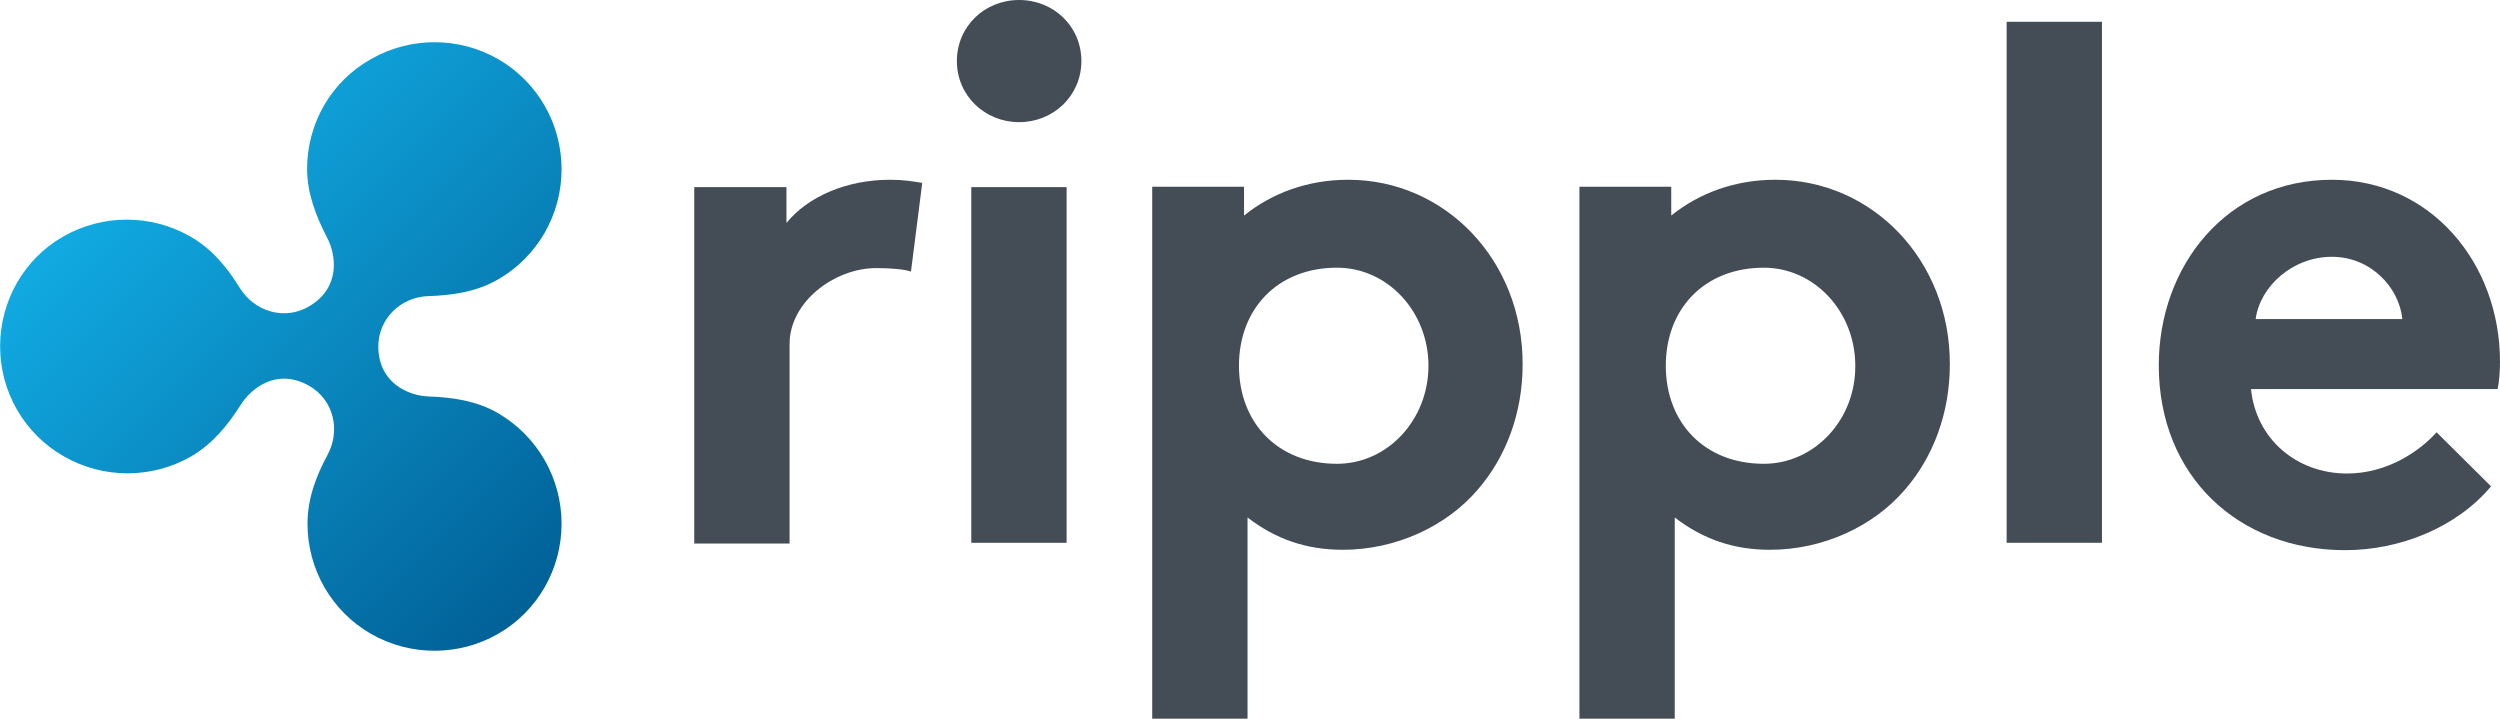 <svg version="1.1" id="Layer_1" xmlns="http://www.w3.org/2000/svg" xmlns:xlink="http://www.w3.org/1999/xlink" x="0px" y="0px" enable-background="new 0 0 662.2 206.8" xml:space="preserve" viewBox="9.87 11 642.53 184.72"> <g> 	<g> 		<path fill="#444D55" d="M244,80.8c-1.7-0.6-5.3-0.9-8.9-0.9c-10.8,0-22.3,8.7-22.3,19.5v51.3h-24.5V59.1H212v9.2    c5.5-6.8,15.5-11.1,26.6-11.1c3.6,0,5.7,0.4,8.3,0.8L244,80.8z"></path> 		<path fill="#444D55" d="M271.8,11c8.9,0,16,6.8,16,15.7s-7.2,15.7-16,15.7s-16-6.8-16-15.7S262.9,11,271.8,11z M284,150.5h-24.5    V59.1H284V150.5z"></path> 		<path fill="#444D55" d="M356.4,57.2c-10.4,0-19.6,3.4-26.8,9.2v-7.4h-23.6v136.7h24.5v-51.7c7.4,5.7,15.3,8.3,24.5,8.3    c13.6,0,26.6-6,34.7-15.5c7.2-8.3,11.5-19.6,11.5-32.1C401.3,77.9,381.3,57.2,356.4,57.2z M353.5,130.2    c-15.2,0-25.2-10.5-25.2-25.2s10-25.2,25.2-25.2c13,0,23.5,11.3,23.5,25.2C377,118.9,366.5,130.2,353.5,130.2z"></path> 		<path fill="#444D55" d="M550.1,150.5h-24.5V16.6h24.5V150.5z"></path> 		<path fill="#444D55" d="M650.1,136c-8.9,10.6-23.4,16.4-37.5,16.4c-27.3,0-47.9-18.9-47.9-47.5c0-25.5,17.4-47.7,44.5-47.7    c25.3,0,43.2,21.3,43.2,46.8c0,2.5-0.2,4.9-0.6,7h-63.4c1.3,12.8,11.7,21.7,24.7,21.7c10.4,0,18.7-5.8,23-10.6L650.1,136z     M627.3,93c-0.8-8.1-8.1-16-18.1-16c-10.2,0-18.5,7.7-19.6,16H627.3z"></path> 		<path fill="#444D55" d="M466.2,57.2c-10.4,0-19.6,3.4-26.8,9.2v-7.4h-23.6v136.7h24.5v-51.7c7.4,5.7,15.3,8.3,24.5,8.3    c13.6,0,26.6-6,34.7-15.5c7.2-8.3,11.5-19.6,11.5-32.1C511.1,77.9,491.1,57.2,466.2,57.2z M463.2,130.2    c-15.2,0-25.2-10.5-25.2-25.2s10-25.2,25.2-25.2c13,0,23.5,11.3,23.5,25.2C486.8,118.9,476.2,130.2,463.2,130.2z"></path> 	</g> 	<g> 		<g> 			<linearGradient id="SVGID_1_" gradientUnits="userSpaceOnUse" x1="50.571" y1="45.702" x2="159.083" y2="154.214"> 				<stop offset="0" style="stop-color:#11AAE2"></stop> 				<stop offset="1" style="stop-color:#016197"></stop> 			</linearGradient> 			<path fill="url(#SVGID_1_)" d="M137.9,117.2c-5.5-3.2-11.8-4.1-17.9-4.3c-5.2-0.2-12.9-3.5-12.9-12.9c0-7,5.7-12.7,12.9-12.9     c6.2-0.2,12.4-1.1,17.9-4.3c10.1-5.8,16.3-16.6,16.3-28.3c0-11.7-6.2-22.5-16.3-28.3c-10.1-5.8-22.6-5.8-32.7,0     C95,31.9,88.8,42.7,88.8,54.4c0,6.3,2.3,12.2,5.1,17.6c2.4,4.5,3.6,13-4.7,17.8c-6.2,3.6-13.9,1.3-17.7-4.8     c-3.2-5.2-7.2-10.1-12.7-13.2c-10.1-5.8-22.6-5.8-32.7,0C16.1,77.5,9.9,88.3,9.9,100c0,11.7,6.2,22.5,16.4,28.3     c10.1,5.8,22.6,5.8,32.7,0c5.5-3.2,9.4-8,12.7-13.2c2.7-4.3,9.3-9.7,17.7-4.9c6.2,3.6,8.1,11.4,4.6,17.8     c-2.9,5.4-5.1,11.2-5.1,17.6c0,11.7,6.2,22.5,16.3,28.3c10.1,5.8,22.6,5.8,32.7,0c10.1-5.8,16.3-16.6,16.3-28.3     C154.2,133.9,148,123.1,137.9,117.2z"></path> 		</g> 	</g> </g> </svg>